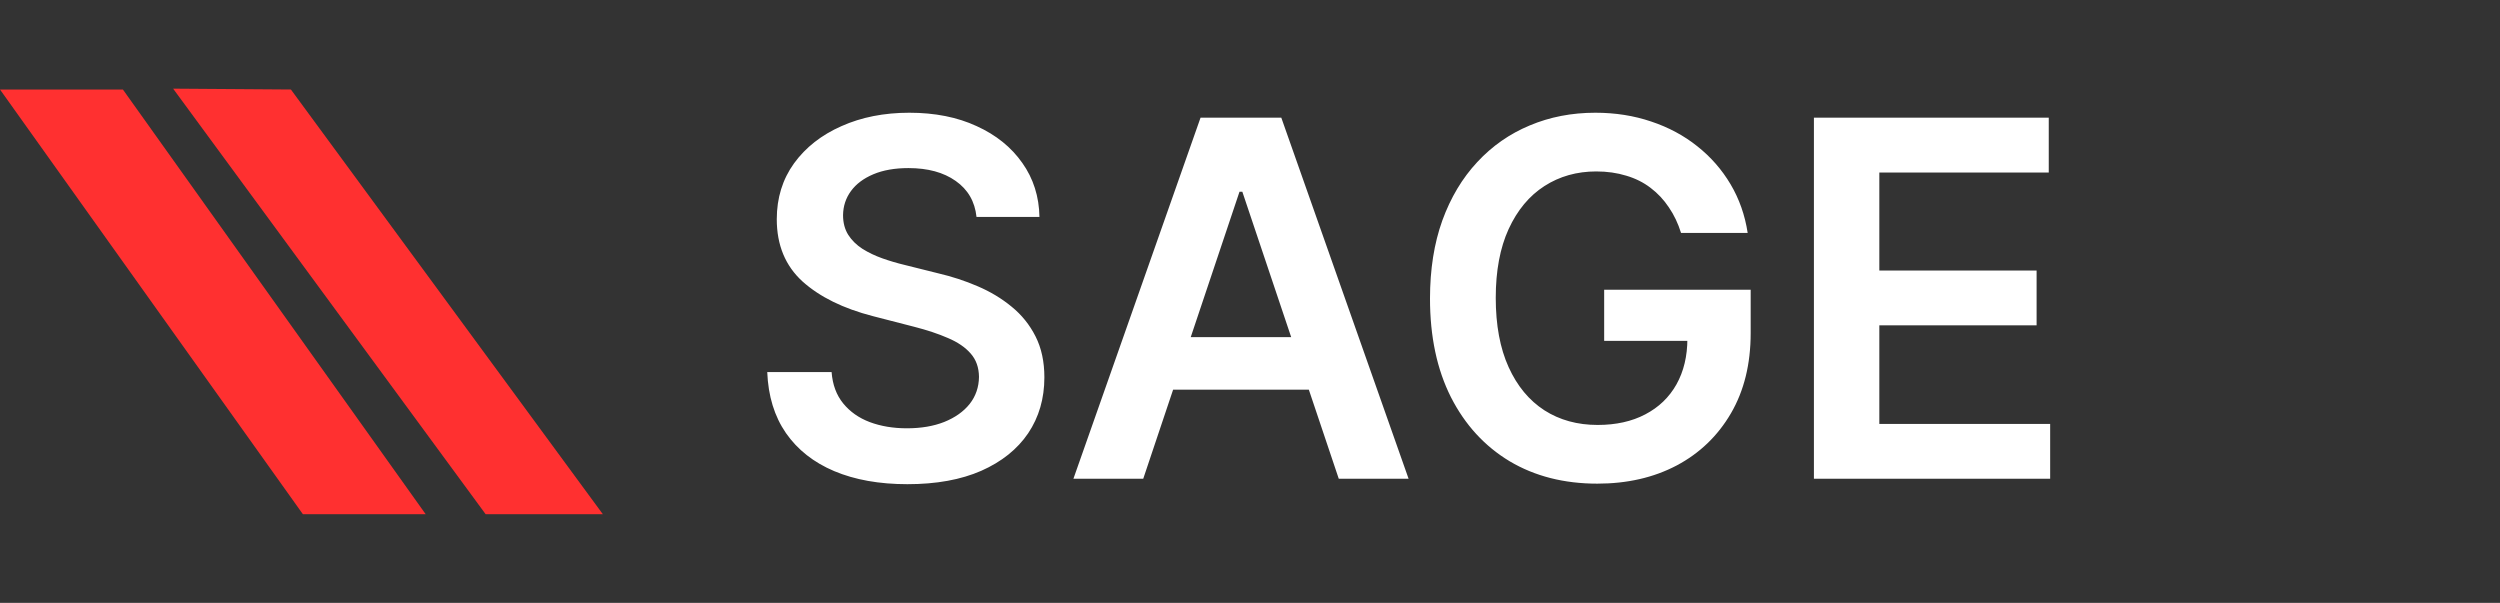 <svg width="141" height="34" viewBox="0 0 141 34" fill="none" xmlns="http://www.w3.org/2000/svg">
<rect x="0" y="0" width="141" height="34" fill="#333333" stroke="none"/>
<path d="M27.389 29H34L16.407 5.048L9.764 5L27.389 29Z" fill="#FF3030"/>
<path d="M6.931 5.048H0L17.082 28.999H24.007L6.931 5.048Z" fill="#FF3030"/>
<path d="M55.075 12.234C54.983 11.366 54.591 10.69 53.902 10.206C53.219 9.722 52.331 9.48 51.237 9.48C50.468 9.48 49.809 9.596 49.258 9.828C48.708 10.06 48.287 10.375 47.996 10.773C47.704 11.171 47.555 11.624 47.548 12.135C47.548 12.559 47.644 12.927 47.837 13.239C48.035 13.55 48.304 13.815 48.642 14.034C48.98 14.246 49.355 14.425 49.766 14.571C50.177 14.717 50.591 14.839 51.008 14.939L52.918 15.416C53.687 15.595 54.426 15.837 55.135 16.142C55.851 16.447 56.49 16.831 57.054 17.296C57.624 17.759 58.075 18.32 58.406 18.976C58.738 19.632 58.903 20.401 58.903 21.283C58.903 22.476 58.599 23.526 57.989 24.435C57.379 25.336 56.497 26.042 55.344 26.553C54.197 27.056 52.808 27.308 51.178 27.308C49.593 27.308 48.218 27.063 47.051 26.572C45.891 26.082 44.983 25.366 44.327 24.425C43.677 23.483 43.326 22.337 43.273 20.984H46.902C46.955 21.694 47.174 22.284 47.558 22.754C47.943 23.225 48.443 23.576 49.06 23.808C49.683 24.04 50.379 24.156 51.148 24.156C51.95 24.156 52.653 24.037 53.256 23.798C53.865 23.553 54.343 23.215 54.688 22.784C55.032 22.347 55.208 21.836 55.215 21.253C55.208 20.723 55.052 20.285 54.747 19.94C54.442 19.589 54.015 19.297 53.465 19.065C52.921 18.827 52.285 18.615 51.555 18.429L49.239 17.832C47.562 17.401 46.236 16.749 45.261 15.874C44.294 14.992 43.81 13.822 43.81 12.364C43.81 11.164 44.135 10.113 44.784 9.212C45.44 8.31 46.332 7.611 47.459 7.114C48.586 6.61 49.862 6.358 51.287 6.358C52.732 6.358 53.998 6.61 55.085 7.114C56.179 7.611 57.037 8.303 57.66 9.192C58.284 10.073 58.605 11.088 58.625 12.234H55.075ZM64.479 27H60.541L67.711 6.636H72.265L79.444 27H75.506L70.067 10.812H69.908L64.479 27ZM64.608 19.016H75.347V21.979H64.608V19.016ZM94.811 13.139C94.645 12.602 94.416 12.122 94.125 11.697C93.84 11.267 93.495 10.899 93.091 10.594C92.693 10.289 92.235 10.06 91.718 9.908C91.201 9.749 90.638 9.669 90.028 9.669C88.934 9.669 87.96 9.944 87.105 10.494C86.25 11.044 85.577 11.853 85.086 12.921C84.602 13.981 84.36 15.274 84.36 16.798C84.36 18.336 84.602 19.639 85.086 20.706C85.57 21.773 86.243 22.585 87.105 23.142C87.966 23.692 88.967 23.967 90.108 23.967C91.142 23.967 92.037 23.768 92.792 23.371C93.555 22.973 94.141 22.41 94.552 21.68C94.963 20.945 95.169 20.083 95.169 19.095L96.004 19.224H90.475V16.341H98.738V18.787C98.738 20.53 98.367 22.038 97.625 23.311C96.882 24.584 95.861 25.565 94.562 26.254C93.263 26.937 91.771 27.278 90.088 27.278C88.212 27.278 86.564 26.858 85.146 26.016C83.734 25.167 82.63 23.964 81.835 22.406C81.046 20.842 80.652 18.986 80.652 16.838C80.652 15.194 80.884 13.726 81.348 12.433C81.818 11.141 82.475 10.044 83.316 9.142C84.158 8.234 85.146 7.545 86.279 7.074C87.413 6.597 88.646 6.358 89.978 6.358C91.105 6.358 92.156 6.524 93.13 6.855C94.105 7.18 94.97 7.644 95.725 8.247C96.488 8.85 97.114 9.566 97.605 10.395C98.095 11.223 98.417 12.138 98.569 13.139H94.811ZM102.305 27V6.636H115.55V9.729H105.994V15.257H114.864V18.349H105.994V23.908H115.629V27H102.305Z" fill="white"/>
</svg>
